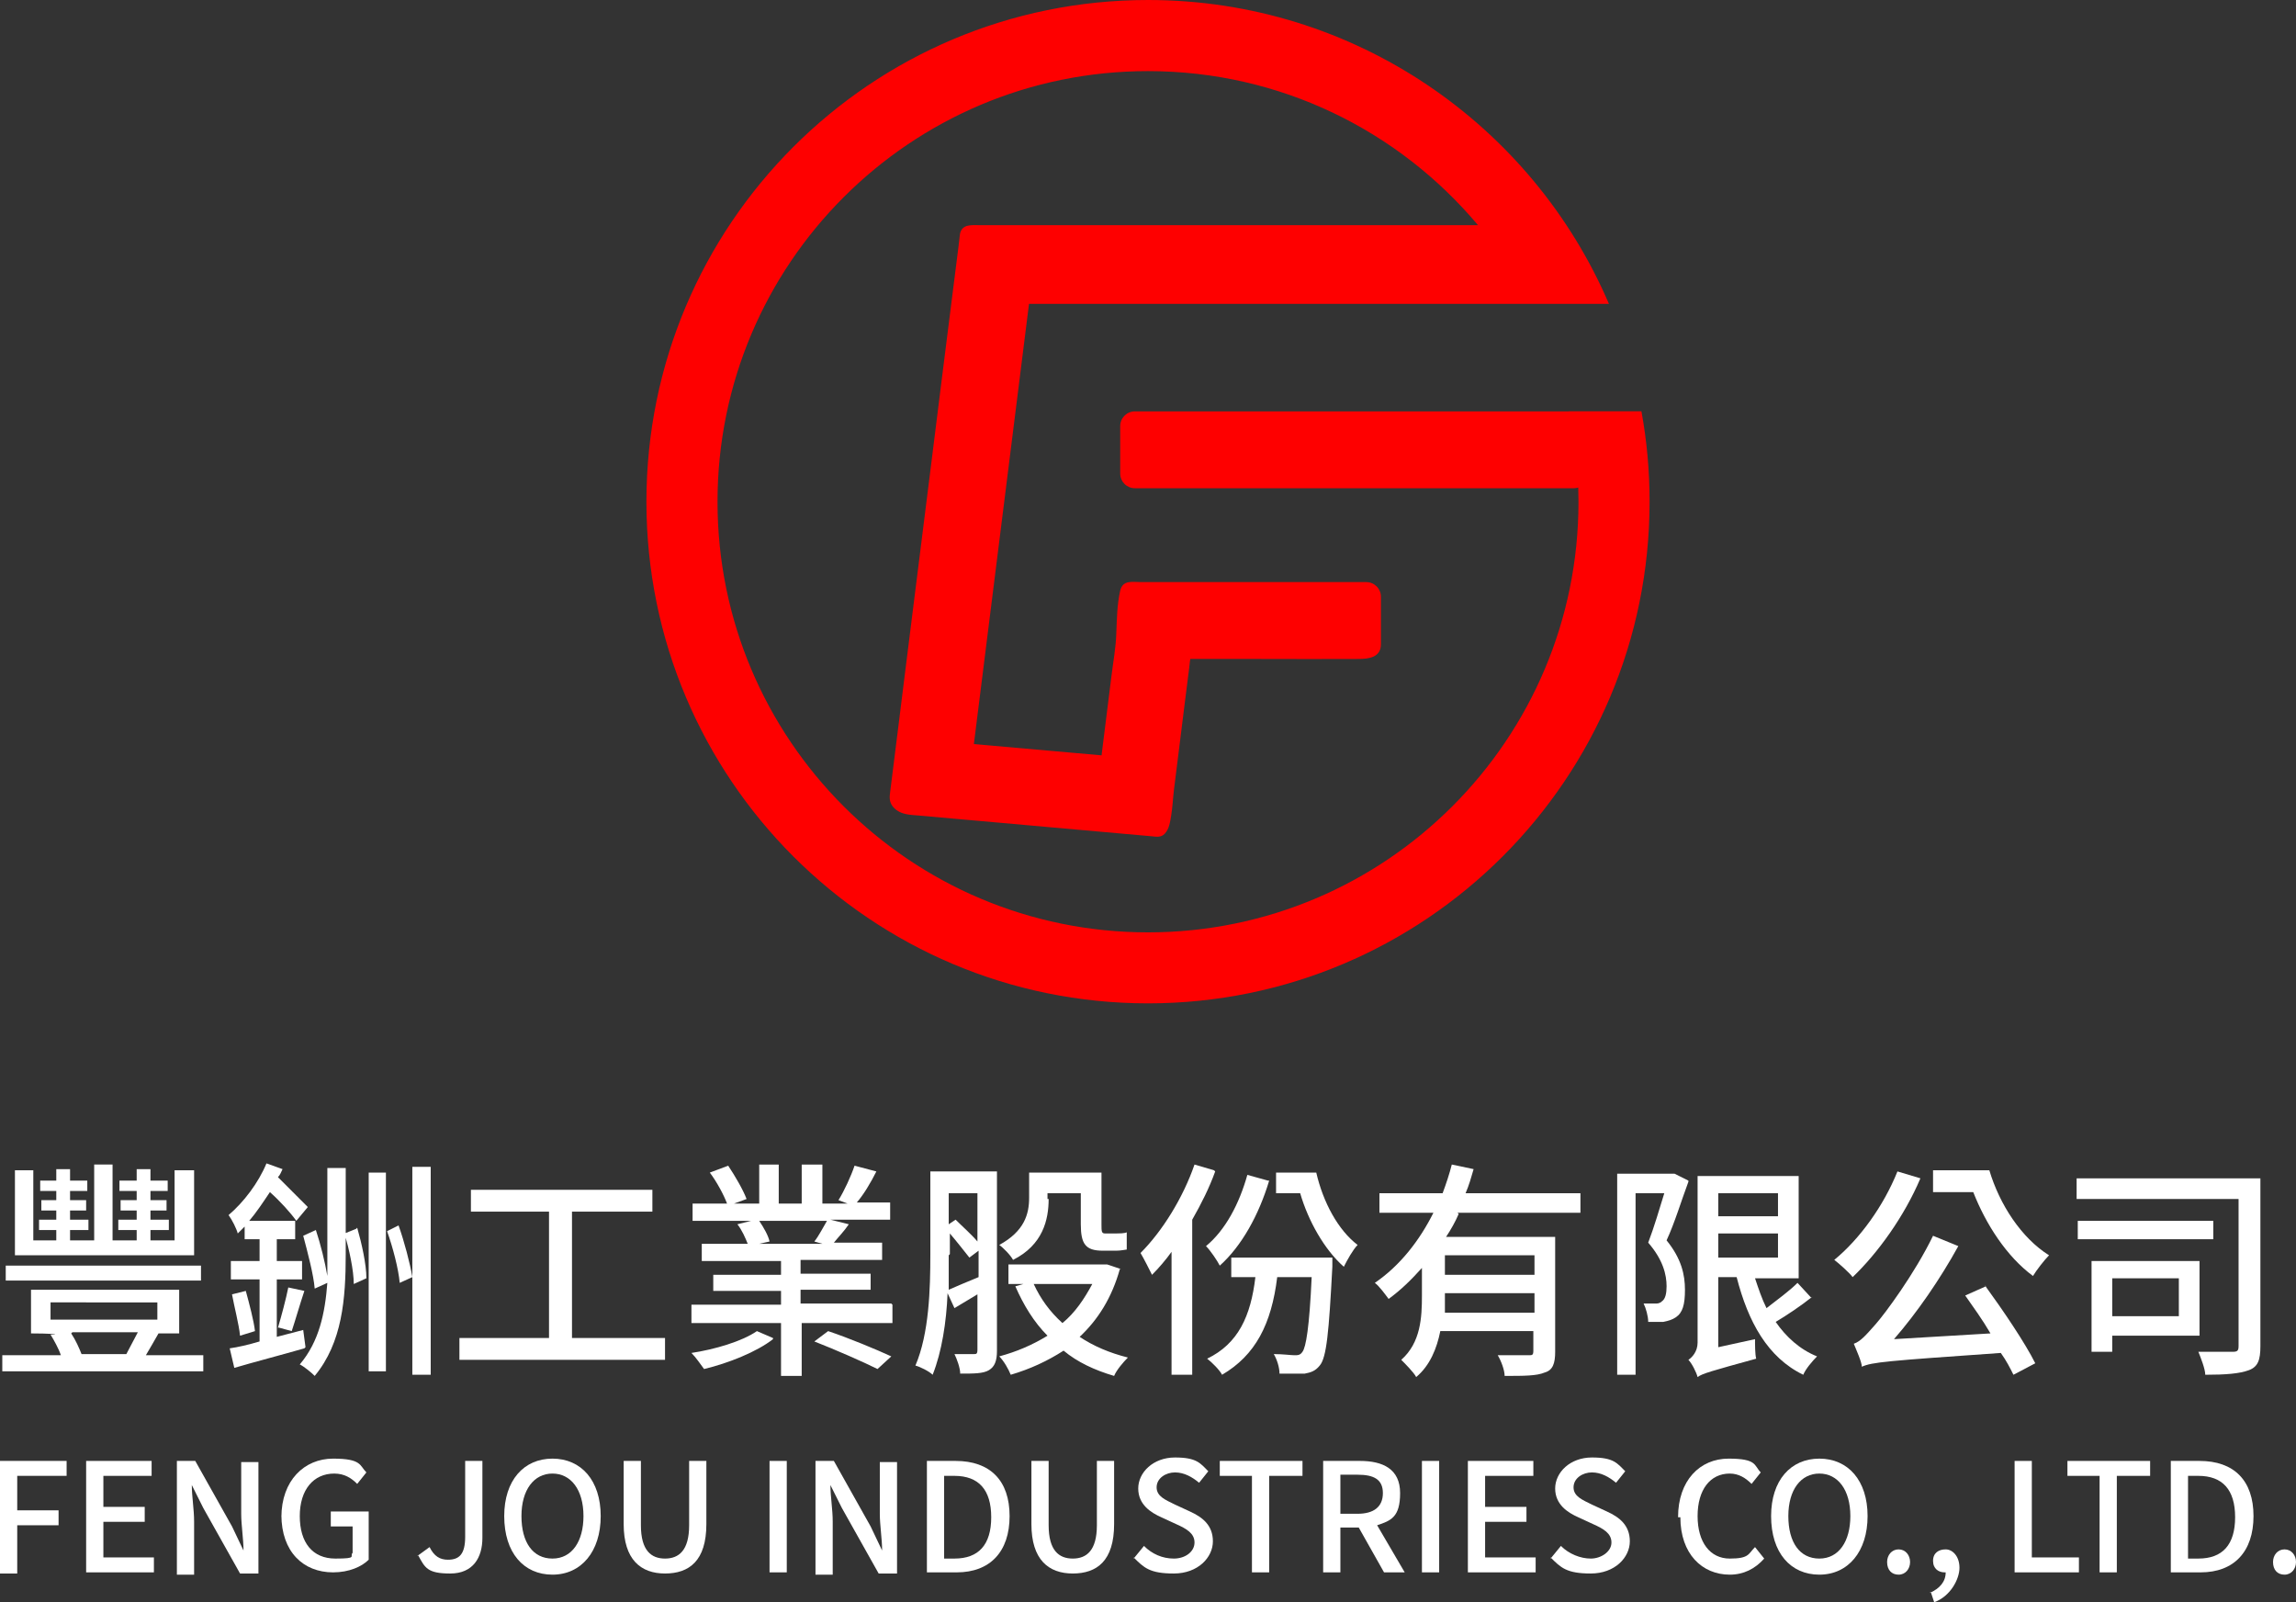<?xml version="1.0" encoding="UTF-8"?>
<svg id="_圖層_1" data-name=" 圖層 1" xmlns="http://www.w3.org/2000/svg" viewBox="0 0 199.9 139.47">
  <rect x="0" y="0" width="199.9" height="139.47" fill="#333333" stroke="none"/>
  <defs>
    <style>
      .cls-1 {
        fill: #fff;
      }

      .cls-2 {
        fill: #fe0000;
      }
    </style>
  </defs>
  <g>
    <g>
      <path class="cls-1" d="M17.7,117.97v1.4H.2v-1.4h5.1c-.2-.6-.6-1.3-.9-1.8h.4c0-.1-2.1-.1-2.1-.1v-3.8h12.9v3.8h-2.1.3c-.4.7-.8,1.4-1.1,1.9h5ZM17.5,111.47H.5v-1.3h17v1.3ZM16.7,109.27H1.3v-7.4h1.6v6.1h2v-.9h-1.5v-.9h1.5v-.8h-1.3v-.9h1.3v-.8h-1.4v-.9h1.4v-1h1.2v1h1.5v.9h-1.5v.8h1.4v.9h-1.4v.8h1.6v.9h-1.6v.9h2.1v-6.6h1.6v6.6h2.1v-.9h-1.6v-.9h1.6v-.8h-1.4v-.9h1.4v-.8h-1.5v-.9h1.5v-1h1.2v1h1.5v.9h-1.5v.8h1.4v.9h-1.4v.8h1.6v.9h-1.6v.9h2.1v-6.1h1.7v7.4h-.2ZM4.4,114.87h9.3v-1.5H4.4v1.5ZM6.2,116.07c.4.6.7,1.3.9,1.8h-.3,4.4-.2c.3-.6.7-1.3,1-1.9h-5.7l-.1.1Z"/>
      <path class="cls-1" d="M26.5,117.37c-2.1.6-4.4,1.2-6.1,1.7l-.4-1.7c.7-.1,1.6-.3,2.6-.6v-5.4h-2.5v-1.6h2.5v-1.9h-1.3v-1.1c-.2.2-.4.4-.6.6-.1-.4-.5-1.2-.8-1.6,1.3-1.1,2.6-2.8,3.3-4.5l1.4.5c-.1.2-.2.5-.4.7.9.9,2,2,2.6,2.6l-1,1.2c-.5-.7-1.4-1.7-2.3-2.5-.6.9-1.2,1.8-1.8,2.5h4v1.6h-1.6v1.9h2.2v1.6h-2.2v5l2.3-.6.2,1.5-.1.1ZM21.4,112.37c.3,1.1.7,2.6.8,3.5l-1.3.4c-.1-1-.5-2.5-.7-3.6l1.2-.3ZM24.2,115.57c.3-1,.7-2.5.9-3.5l1.4.3c-.4,1.2-.8,2.6-1.1,3.5l-1.1-.3h-.1ZM28.5,101.67h1.6v7.5c0,3.9-.3,7.7-2.7,10.6-.3-.3-.9-.8-1.3-1,1.7-2,2.2-4.5,2.4-7.1l-1.1.5c-.1-1.2-.6-3.1-1-4.6l1.1-.5c.4,1.2.8,2.8,1,4v-9.4ZM31.1,106.87c.4,1.4.8,3.2.8,4.4l-1.1.5c0-1.2-.4-3-.8-4.4l1-.4.1-.1ZM32.1,102.07h1.5v17.3h-1.5v-17.3ZM34.7,106.67c.5,1.4,1,3.3,1.2,4.5l-1.1.5c-.1-1.2-.6-3.1-1.1-4.5,0,0,1-.5,1-.5ZM37.5,101.57v18.1h-1.6v-18.1h1.6Z"/>
      <path class="cls-1" d="M57.9,116.47v1.9h-17.9v-1.9h7.8v-11h-6.8v-1.9h15.8v1.9h-7v11h8.1Z"/>
      <path class="cls-1" d="M67.3,116.57c-1.4,1.1-3.9,2.1-6,2.6-.3-.4-.7-1-1.1-1.4,2-.3,4.4-1,5.7-1.9l1.4.6v.1ZM77.7,113.57v1.6h-7.9v4.6h-1.8v-4.6h-7.8v-1.6h7.8v-1.2h-5.9v-1.4h5.9v-1.2h-6.9v-1.5h4c-.2-.5-.5-1.2-.9-1.7l1.2-.3h-5.1v-1.5h3c-.3-.8-.9-1.9-1.5-2.7l1.6-.6c.6.9,1.3,2.1,1.6,2.9l-1.1.4h2.2v-3.4h1.7v3.4h2v-3.4h1.8v3.4h2.2l-.8-.3c.5-.8,1.1-2.1,1.4-3l1.9.5c-.5,1-1.1,2-1.7,2.7h2.9v1.5h-5.2l1.6.4c-.4.6-.9,1.1-1.3,1.6h4.2v1.5h-7.1v1.2h6.1v1.4h-6.1v1.2h7.9l.1.1ZM66.1,106.27c.4.6.8,1.3.9,1.8l-.9.2h5.5l-.7-.2c.4-.5.8-1.3,1.1-1.8h-5.9ZM72.1,115.87c1.8.6,4.2,1.6,5.5,2.2l-1.2,1.1c-1.2-.6-3.7-1.7-5.5-2.4,0,0,1.2-.9,1.2-.9Z"/>
      <path class="cls-1" d="M86.8,117.57c0,.9-.2,1.4-.7,1.7-.5.3-1.3.3-2.5.3,0-.5-.3-1.3-.5-1.7h1.7c.2,0,.3,0,.3-.4v-4.8l-2,1.2-.6-1.3c-.1,2.5-.5,5.1-1.3,7.1-.3-.3-1.1-.7-1.5-.8,1.2-2.8,1.3-6.7,1.3-9.7v-7.2h5.8v15.6ZM82.6,109.27v3c.7-.3,1.6-.7,2.6-1.1v-2.3l-.8.6c-.4-.5-1.1-1.4-1.7-2.1v1.8l-.1.1ZM82.6,103.77v2.8l.6-.4c.6.6,1.4,1.3,1.9,1.9v-4.2h-2.5v-.1ZM97.5,110.47c-.7,2.5-1.9,4.4-3.5,5.9,1.2.8,2.6,1.4,4.2,1.8-.4.4-1,1.1-1.2,1.6-1.7-.5-3.2-1.2-4.4-2.2-1.4.9-2.9,1.6-4.6,2.1-.2-.5-.6-1.2-1-1.6,1.5-.4,2.9-1,4.2-1.8-1.2-1.2-2.1-2.7-2.8-4.3l.7-.2h-1.3v-1.7h8.6l1.2.4h-.1ZM91.3,104.37c0,1.8-.5,4-3.1,5.3-.2-.4-.9-1.1-1.2-1.3,2.2-1.2,2.6-2.7,2.6-4.1v-2.2h6.3v4.5c0,.6,0,.8.3.8h1c.2,0,.7,0,.9-.1v1.5c-.1,0-.5.1-.9.1h-1.2c-1.5,0-1.9-.6-1.9-2.3v-2.7h-2.9v.5h.1ZM90,111.77c.6,1.3,1.4,2.4,2.5,3.4,1.1-.9,1.9-2.1,2.6-3.4h-5.1Z"/>
      <path class="cls-1" d="M105.8,101.97c-.5,1.4-1.2,2.8-2,4.2v13.5h-1.8v-10.7c-.5.7-1.1,1.4-1.7,2-.2-.4-.7-1.4-1-1.9,1.9-1.9,3.7-4.8,4.7-7.7l1.7.5.1.1ZM116,109.47v.8c-.3,5.7-.5,7.9-1.1,8.6-.4.5-.8.6-1.3.7h-2.2c0-.5-.2-1.2-.5-1.7.8,0,1.5.1,1.8.1s.5,0,.7-.3c.3-.4.6-2.1.8-6.5h-3c-.5,4.1-1.9,6.8-4.8,8.5-.2-.4-.9-1.1-1.3-1.4,2.7-1.3,3.8-3.7,4.2-7.1h-2.1v-1.7h8.8ZM110.5,102.77c-.9,3-2.4,5.7-4.3,7.4-.2-.4-.8-1.3-1.2-1.7,1.7-1.4,2.9-3.7,3.6-6.2l1.8.5h.1ZM114.6,102.07c.6,2.6,1.9,5,3.6,6.3-.4.4-.9,1.3-1.2,1.9-1.7-1.5-3.1-4-3.8-6.4h-2.1v-1.8h3.5Z"/>
      <path class="cls-1" d="M127,105.67c-.3.7-.7,1.4-1.1,2h9.5v10c0,1-.2,1.6-.9,1.8-.7.3-1.8.3-3.5.3,0-.5-.3-1.3-.6-1.8h2.7c.3,0,.4,0,.4-.4v-1.7h-8.1c-.3,1.5-.9,3-2.1,4-.2-.4-1-1.2-1.3-1.5,1.7-1.5,1.8-3.7,1.8-5.6v-2.4c-.9,1-1.8,1.9-2.9,2.7-.3-.4-.8-1.1-1.2-1.4,2.2-1.5,3.9-3.7,5.1-6.1h-4.7v-1.7h5.5c.3-.8.6-1.7.8-2.5l1.9.4c-.2.7-.4,1.4-.7,2.1h10v1.7h-10.7l.1.1ZM133.6,114.27v-1.7h-7.8v1.7h7.9-.1ZM133.6,109.27h-7.8v1.7h7.8v-1.7Z"/>
      <path class="cls-1" d="M147,102.87c-.6,1.6-1.2,3.6-1.9,5.1,1.3,1.6,1.6,3,1.6,4.3s-.2,2-.8,2.4c-.3.2-.6.3-1.1.4h-1.3c0-.5-.2-1.2-.4-1.6h1c.2,0,.4,0,.6-.2.3-.2.4-.7.4-1.3,0-1-.3-2.3-1.6-3.8.5-1.3,1-3,1.4-4.3h-2.5v15.8h-1.6v-17.5h5l1.2.6v.1ZM157.8,112.87c-1,.8-2.2,1.6-3.2,2.2.9,1.3,2.1,2.4,3.6,3-.4.4-1,1.1-1.2,1.6-3.1-1.5-4.8-4.6-5.8-8.5h-1.6v6.1l3.2-.7c0,.5,0,1.3.1,1.7-4,1.1-4.7,1.3-5.1,1.6-.1-.4-.5-1.2-.8-1.5.3-.2.8-.7.8-1.5v-14.5h8.8v8.9h-3.8c.3.9.6,1.8,1,2.6.9-.7,2-1.5,2.7-2.2l1.2,1.3.1-.1ZM149.6,103.87v2h5.2v-2h-5.2ZM149.6,109.47h5.2v-2.1h-5.2v2.1Z"/>
      <path class="cls-1" d="M167.2,102.57c-1.4,3.3-3.7,6.5-5.9,8.6-.3-.4-1.2-1.2-1.6-1.5,2.2-1.8,4.3-4.7,5.5-7.7l2,.6ZM172.8,111.87c1.6,2.2,3.5,5,4.4,6.8l-1.9,1c-.3-.6-.6-1.2-1.1-1.9-10,.7-11.2.8-12.1,1.2,0-.4-.5-1.5-.7-2,.6-.2,1.1-.8,1.9-1.7.8-.9,3.4-4.4,5-7.7l2.2.9c-1.6,2.9-3.6,5.8-5.6,8.1l8.4-.5c-.7-1.2-1.5-2.3-2.2-3.3l1.8-.8-.1-.1ZM173.2,101.87c.9,3,2.8,5.9,5.2,7.4-.4.4-1.1,1.3-1.4,1.8-2.3-1.7-4.1-4.5-5.2-7.3h-3.5v-1.9h4.9Z"/>
      <path class="cls-1" d="M196.8,117.17c0,1.2-.2,1.8-1,2.1-.8.3-2,.4-3.8.4,0-.5-.4-1.5-.6-2h3c.4,0,.5-.1.5-.5v-12.8h-14.1v-1.8h16v14.6h0ZM192.7,107.87h-11.8v-1.6h11.8v1.6ZM183.9,116.17v1.5h-1.8v-7.9h9.4v6.5h-7.6v-.1ZM183.9,111.27v3.3h5.8v-3.3h-5.8Z"/>
    </g>
    <g>
      <path class="cls-1" d="M0,127.17h5.8v1.3H1.5v3h3.6v1.3H1.5v4.2H0v-9.8Z"/>
      <path class="cls-1" d="M7.5,127.17h5.7v1.3h-4.2v2.7h3.6v1.3h-3.6v3.1h4.4v1.3h-5.9v-9.7h0Z"/>
      <path class="cls-1" d="M15.4,127.17h1.6l3.2,5.7,1,2.1h0c0-1-.2-2.2-.2-3.2v-4.5h1.5v9.7h-1.6l-3.2-5.7-1-2h0c0,1,.2,2.1.2,3.2v4.6h-1.5v-9.9Z"/>
      <path class="cls-1" d="M24.5,132.07c0-3.2,2-5.1,4.5-5.1s2.3.6,2.9,1.2l-.8,1c-.5-.5-1.1-.9-2-.9-1.8,0-3,1.4-3,3.7s1.1,3.7,3.1,3.7,1.2-.2,1.5-.5v-2.3h-1.9v-1.3h3.3v4.2c-.6.6-1.7,1.1-3.1,1.1-2.6,0-4.5-1.8-4.5-5v.2Z"/>
      <path class="cls-1" d="M36.3,135.47l1.1-.8c.4.8.9,1.1,1.6,1.1,1,0,1.5-.5,1.5-2v-6.6h1.5v6.7c0,1.7-.8,3.1-2.8,3.1s-2.2-.5-2.8-1.6l-.1.1Z"/>
      <path class="cls-1" d="M43.9,131.97c0-3.1,1.7-5,4.2-5s4.2,1.9,4.2,5-1.7,5.1-4.2,5.1-4.2-1.9-4.2-5.1ZM50.8,131.97c0-2.3-1.1-3.7-2.7-3.7s-2.7,1.4-2.7,3.7,1,3.7,2.7,3.7,2.7-1.5,2.7-3.7Z"/>
      <path class="cls-1" d="M54.3,132.67v-5.5h1.5v5.6c0,2.2.9,2.9,2.1,2.9s2.1-.7,2.1-2.9v-5.6h1.5v5.5c0,3.2-1.5,4.3-3.6,4.3s-3.6-1.2-3.6-4.3h0Z"/>
      <path class="cls-1" d="M67,127.17h1.5v9.7h-1.5v-9.7Z"/>
      <path class="cls-1" d="M71,127.17h1.6l3.2,5.7,1,2.1h0c0-1-.2-2.2-.2-3.2v-4.5h1.5v9.7h-1.6l-3.2-5.7-1-2h0c0,1,.2,2.1.2,3.2v4.6h-1.5v-9.9Z"/>
      <path class="cls-1" d="M80.7,127.17h2.5c3,0,4.7,1.7,4.7,4.8s-1.7,4.9-4.6,4.9h-2.6v-9.7ZM83.1,135.67c2.1,0,3.2-1.2,3.2-3.6s-1.1-3.6-3.2-3.6h-.9v7.2h.9Z"/>
      <path class="cls-1" d="M89.8,132.67v-5.5h1.5v5.6c0,2.2.9,2.9,2.1,2.9s2.1-.7,2.1-2.9v-5.6h1.5v5.5c0,3.2-1.5,4.3-3.6,4.3s-3.6-1.2-3.6-4.3h0Z"/>
      <path class="cls-1" d="M98.7,135.67l.9-1.1c.7.7,1.6,1.1,2.6,1.1s1.8-.6,1.8-1.4-.7-1.2-1.6-1.6l-1.3-.6c-.9-.4-2-1.1-2-2.5s1.3-2.7,3.2-2.7,2.2.5,2.9,1.2l-.8,1c-.6-.5-1.3-.9-2.1-.9s-1.6.5-1.6,1.3.8,1.1,1.6,1.5l1.3.6c1.1.5,2,1.2,2,2.6s-1.3,2.8-3.4,2.8-2.6-.5-3.5-1.4v.1Z"/>
      <path class="cls-1" d="M109.1,128.47h-2.9v-1.3h7.2v1.3h-2.9v8.4h-1.5v-8.4h.1Z"/>
      <path class="cls-1" d="M120.5,136.87l-2.2-3.9h-1.6v3.9h-1.5v-9.7h3.2c2,0,3.5.7,3.5,2.8s-.8,2.4-2,2.8l2.4,4.1h-1.8ZM116.7,131.77h1.5c1.4,0,2.2-.6,2.2-1.8s-.8-1.6-2.2-1.6h-1.5v3.4Z"/>
      <path class="cls-1" d="M123.8,127.17h1.5v9.7h-1.5v-9.7Z"/>
      <path class="cls-1" d="M127.8,127.17h5.7v1.3h-4.2v2.7h3.6v1.3h-3.6v3.1h4.4v1.3h-5.9v-9.7h0Z"/>
      <path class="cls-1" d="M135,135.67l.9-1.1c.7.7,1.7,1.1,2.6,1.1s1.8-.6,1.8-1.4-.7-1.2-1.6-1.6l-1.3-.6c-.9-.4-2-1.1-2-2.5s1.3-2.7,3.2-2.7,2.2.5,2.9,1.2l-.8,1c-.6-.5-1.3-.9-2.1-.9s-1.6.5-1.6,1.3.8,1.1,1.6,1.5l1.3.6c1.1.5,2,1.2,2,2.6s-1.3,2.8-3.4,2.8-2.6-.5-3.5-1.4v.1Z"/>
      <path class="cls-1" d="M146.1,132.07c0-3.2,1.9-5.1,4.4-5.1s2.2.6,2.8,1.2l-.8,1c-.5-.5-1.1-.9-1.9-.9-1.7,0-2.8,1.4-2.8,3.7s1.1,3.7,2.8,3.7,1.6-.4,2.2-1l.8,1c-.8.9-1.8,1.4-3,1.4-2.4,0-4.3-1.8-4.3-5h-.2Z"/>
      <path class="cls-1" d="M154.2,131.97c0-3.1,1.7-5,4.2-5s4.2,1.9,4.2,5-1.7,5.1-4.2,5.1-4.2-1.9-4.2-5.1ZM161.1,131.97c0-2.3-1.1-3.7-2.7-3.7s-2.7,1.4-2.7,3.7,1,3.7,2.7,3.7,2.7-1.5,2.7-3.7Z"/>
      <path class="cls-1" d="M164.3,135.97c0-.6.4-1.1,1-1.1s1,.5,1,1.1-.4,1.1-1,1.1-1-.4-1-1.1Z"/>
      <path class="cls-1" d="M168,138.67c.9-.4,1.4-1,1.4-1.8h-.1c-.5,0-1-.3-1-1s.5-1,1.1-1,1.2.6,1.2,1.6-.8,2.5-2.2,3l-.3-.9-.1.1Z"/>
      <path class="cls-1" d="M175.4,127.17h1.5v8.4h4.1v1.3h-5.6v-9.7Z"/>
      <path class="cls-1" d="M182.9,128.47h-2.9v-1.3h7.2v1.3h-2.9v8.4h-1.5v-8.4h.1Z"/>
      <path class="cls-1" d="M189,127.17h2.5c3,0,4.7,1.7,4.7,4.8s-1.7,4.9-4.6,4.9h-2.6v-9.7h0ZM191.4,135.67c2.1,0,3.2-1.2,3.2-3.6s-1.1-3.6-3.2-3.6h-.9v7.2h.9Z"/>
      <path class="cls-1" d="M197.9,135.97c0-.6.4-1.1,1-1.1s1,.5,1,1.1-.4,1.1-1,1.1-1-.4-1-1.1Z"/>
    </g>
  </g>
  <path class="cls-2" d="M136.6,35.81h-37.79c-.71,0-1.28.57-1.28,1.28v4.13c0,.71.57,1.28,1.28,1.28h38.2c.14,0,.27-.02.4-.06.01.41.02.83.02,1.24,0,20.7-16.78,37.48-37.48,37.48s-37.48-16.78-37.48-37.48S79.25,6.19,99.95,6.19c11.54,0,21.85,5.21,28.73,13.41h-43.34c-.78,0-1.61-.12-1.77.81v.03c-.04.34-.08.69-.12,1.03-.12.95-.24,1.9-.36,2.85-.18,1.43-.36,2.85-.54,4.28-.22,1.78-.45,3.56-.67,5.33-.25,2-.5,4-.75,6.01-.26,2.1-.53,4.2-.79,6.3-.26,2.07-.52,4.14-.78,6.22-.24,1.92-.48,3.83-.72,5.75-.2,1.63-.41,3.27-.61,4.9-.15,1.23-.31,2.45-.46,3.68-.09.69-.17,1.38-.26,2.07-.06.45-.11.83.14,1.23.11.17.25.31.41.43.58.41,1.25.41,1.93.47,1.01.09,2.02.18,3.03.27,1.39.12,2.78.25,4.17.37,1.53.14,3.06.27,4.59.41,1.43.13,2.85.25,4.28.38,1.08.1,2.17.19,3.25.29.3.03.6.05.9.08.44.04.87.14,1.2-.22.39-.41.47-1.05.56-1.59.12-.74.15-1.49.24-2.23.13-.99.25-1.98.37-2.97.19-1.5.38-3,.56-4.49.14-1.09.27-2.17.41-3.26,0-.03.07-.67.08-.67h6.01c2.89,0,5.77.02,8.66,0,.88,0,1.93-.14,1.93-1.28v-4.13c0-.71-.57-1.28-1.28-1.28h-12.93c-2.22,0-4.45,0-6.67,0-.77,0-1.61-.22-1.83.78-.27,1.25-.28,2.45-.33,3.69-.04,1.26-.28,2.52-.43,3.77-.28,2.22-.56,4.43-.83,6.65,0,.06-.02.12-.02.19l-11.12-.98,4.8-38.32h50.49C133.41,10.89,117.95,0,99.95,0c-24.12,0-43.67,19.55-43.67,43.67s19.55,43.67,43.67,43.67,43.67-19.55,43.67-43.67c0-2.69-.24-5.32-.71-7.87h-6.31Z"/>
</svg>